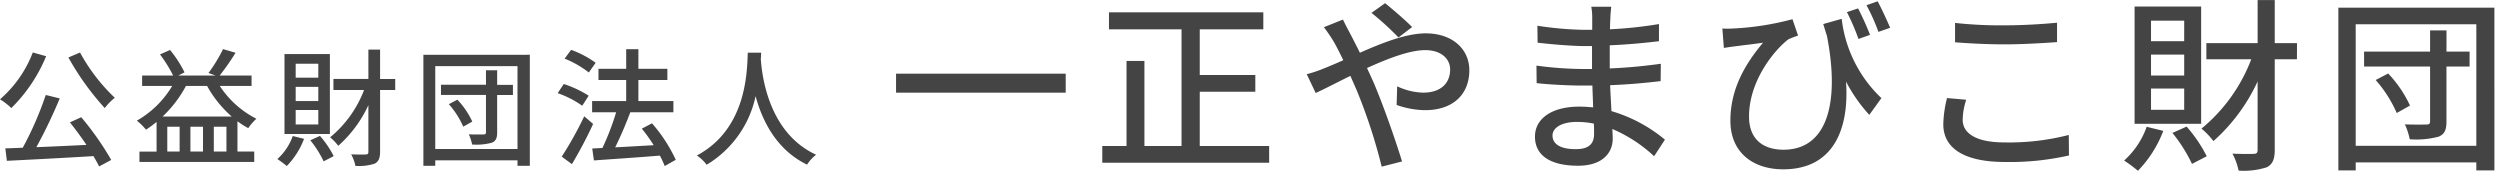 <svg xmlns="http://www.w3.org/2000/svg" xmlns:xlink="http://www.w3.org/1999/xlink" width="295" height="21" viewBox="0 0 295 21">
  <defs>
    <clipPath id="clip-path">
      <rect id="長方形_303" data-name="長方形 303" width="295" height="21" transform="translate(-8519 4475)" fill="#fff" stroke="#707070" stroke-width="1"/>
    </clipPath>
  </defs>
  <g id="logo" transform="translate(8519 -4475)" clip-path="url(#clip-path)">
    <path id="パス_109" data-name="パス 109" d="M8.85-11.61a31.9,31.9,0,0,0,4.29,5.97,7,7,0,0,1,1.185-1.215,21.453,21.453,0,0,1-4.1-5.34ZM4.65-12.2A13.8,13.8,0,0,1,.78-6.675,7.716,7.716,0,0,1,2.115-5.64a18.415,18.415,0,0,0,4.11-6.12Zm4.38,8.25c.645.8,1.335,1.74,1.95,2.655-2.025.105-4.08.195-5.91.27A60.051,60.051,0,0,0,7.83-6.78L6.18-7.185A39.322,39.322,0,0,1,3.465-.96c-.75.03-1.44.06-2.055.075L1.59.585C4.245.45,8.13.255,11.805.03q.4.675.675,1.215L13.905.48a34.082,34.082,0,0,0-3.54-5.04Zm10.935-.69a14.008,14.008,0,0,0,2.76-3.615h2.49a13.31,13.31,0,0,0,2.91,3.615ZM26.01-.51V-3.435H27.5V-.51Zm-4.035,0H20.52V-3.435h1.455Zm2.76,0H23.25V-3.435h1.485Zm5.73-7.74V-9.48H26.7a27.726,27.726,0,0,0,1.875-2.685L27.1-12.6A17.523,17.523,0,0,1,25.38-9.78l.84.3h-4.4l.735-.375a13.7,13.7,0,0,0-1.71-2.64l-1.185.525A16.062,16.062,0,0,1,21.21-9.48H17.55v1.23H21.1a11.484,11.484,0,0,1-4.17,4.095,7.267,7.267,0,0,1,1.08,1.065,13.913,13.913,0,0,0,1.245-.915v3.5H17.235V.72H30.78V-.51H28.8V-4.08a10.671,10.671,0,0,0,1.275.81,6.151,6.151,0,0,1,.96-1.11,11.238,11.238,0,0,1-4.32-3.87Zm7.875-.975H35.67v-1.65h2.67Zm0,2.76H35.67v-1.68h2.67Zm0,2.76H35.67v-1.71h2.67Zm1.365-8.31H34.35V-2.58h5.355ZM35.325-2.34A6.622,6.622,0,0,1,33.51.375a12.528,12.528,0,0,1,1.11.825,9.358,9.358,0,0,0,2.04-3.21Zm2.07.5A12.364,12.364,0,0,1,38.97.645L40.155.03a11.2,11.2,0,0,0-1.62-2.385Zm10.02-7.23H45.63V-12.54H44.25v3.465H40.125V-7.77H43.74a13.4,13.4,0,0,1-4.005,5.58,6.064,6.064,0,0,1,.96,1.005,14.571,14.571,0,0,0,3.555-4.8V-.48c0,.24-.09.315-.33.315-.21.015-.915.015-1.7-.015a5.006,5.006,0,0,1,.5,1.365A6.035,6.035,0,0,0,45,.915c.45-.24.63-.645.63-1.4V-7.77h1.785Zm6.33,2.97a10.147,10.147,0,0,1,1.7,2.655l1.065-.6A9.493,9.493,0,0,0,54.75-6.63Zm7.56-2.28h-1.86V-10.1h-1.32v1.71h-5.31v1.2h5.31v4.41c0,.18-.06.24-.27.255-.24,0-1.005.015-1.755-.015a5.331,5.331,0,0,1,.39,1.2,7.014,7.014,0,0,0,2.325-.21c.465-.195.63-.525.63-1.215V-7.185h1.86ZM52.14-.81v-9.78h9.705V-.81Zm-1.4-11.115V1.17h1.4V.525h9.705V1.17H63.3v-13.1Zm20.325.945a11.4,11.4,0,0,0-2.895-1.53l-.765,1.035A11.78,11.78,0,0,1,70.26-9.84ZM70.245-7.1a13.086,13.086,0,0,0-2.94-1.38l-.72,1.08a11.574,11.574,0,0,1,2.9,1.485Zm-.525,2.43A42.582,42.582,0,0,1,67.065.09l1.2.885a50.4,50.4,0,0,0,2.505-4.74ZM80.52.465A17.936,17.936,0,0,0,77.715-3.84l-1.2.63a19.627,19.627,0,0,1,1.4,1.95c-1.56.09-3.135.18-4.545.255.615-1.23,1.275-2.775,1.785-4.14h5.085v-1.32H76.11v-2.49h3.42v-1.32H76.11v-2.31H74.67v2.31H71.4v1.32h3.27v2.49H70.65v1.32h2.835A29.534,29.534,0,0,1,71.865-.93l-1.2.06L70.86.54C72.9.39,75.84.2,78.645-.03a10.626,10.626,0,0,1,.57,1.23Zm8.5-12.645C88.92-10.2,89.01-3.24,83.01-.045A4.774,4.774,0,0,1,84.165,1.05a12.451,12.451,0,0,0,5.775-8.1c.78,2.895,2.445,6.33,6.075,8.085A4.519,4.519,0,0,1,97.08-.135c-5.61-2.58-6.39-9.315-6.525-11.31.03-.27.03-.525.045-.735ZM106.514-9.7v2.244h20.02V-9.7Zm35.838,8.536v-6.4h6.556v-1.98h-6.556v-5.39h7.5v-2H131.638v2H140.2V-1.166h-4.378V-11.2h-2.112V-1.166h-2.86V.814h19.69v-1.98ZM165.8-13.97,167.41-15.2c-.792-.814-2.442-2.222-3.19-2.816l-1.606,1.144A33.04,33.04,0,0,1,165.8-13.97Zm-6.556-2.112-2.244.9a19.716,19.716,0,0,1,1.166,1.716c.352.616.726,1.364,1.122,2.178-.836.374-1.606.7-2.332.99a14.675,14.675,0,0,1-1.98.66l1.056,2.222c.968-.44,2.442-1.21,4.092-2.024l.726,1.65a64,64,0,0,1,2.97,9.064l2.4-.616c-.748-2.464-2.266-6.8-3.388-9.394-.242-.528-.484-1.078-.748-1.628,2.464-1.122,5.038-2.112,6.864-2.112,1.936,0,2.948,1.056,2.948,2.288,0,1.584-1.078,2.728-3.168,2.728a7.561,7.561,0,0,1-3.08-.748l-.066,2.2a10.3,10.3,0,0,0,3.344.616c3.388,0,5.236-1.936,5.236-4.708,0-2.464-1.958-4.356-5.148-4.356-2.288,0-5.126,1.122-7.766,2.288-.418-.836-.814-1.628-1.188-2.332C159.842-14.894,159.424-15.708,159.248-16.082ZM183.976-2.4c0-.88,1.012-1.606,2.882-1.606a9.966,9.966,0,0,1,2,.2c.022.484.022.924.022,1.232,0,1.408-.946,1.782-2.178,1.782C184.812-.792,183.976-1.452,183.976-2.4Zm6.93-15.2h-2.354a7.219,7.219,0,0,1,.11,1.386v1.342h-.946a39.86,39.86,0,0,1-5.522-.484l.022,2c1.43.176,4.07.4,5.522.4h.9v2.706h-1.122a43.01,43.01,0,0,1-5.434-.4l.022,2.068c1.518.176,3.96.286,5.368.286h1.21c.022.814.066,1.716.088,2.574-.528-.044-1.056-.088-1.628-.088-3.278,0-5.236,1.43-5.236,3.542,0,2.2,1.782,3.432,5.082,3.432,2.882,0,4.092-1.518,4.092-3.19,0-.308-.022-.682-.044-1.144A16.915,16.915,0,0,1,195.966.044l1.276-1.958a17.664,17.664,0,0,0-6.314-3.366c-.044-.99-.11-2.046-.154-3.058,2.112-.088,3.938-.242,5.962-.484l.022-2.046c-1.914.264-3.85.462-6.028.55v-2.728c2.134-.088,4.18-.286,5.808-.484v-2.024a48.338,48.338,0,0,1-5.786.616c.022-.484.022-.9.044-1.166C190.818-16.72,190.862-17.2,190.906-17.6ZM218.1-16.17l-2.178.616c.154.484.286.946.44,1.408,1.584,8.162-.11,13.42-5.126,13.42-2.178,0-4.07-1.034-4.07-3.916,0-4.378,3.19-8.03,4.642-9.108a9.328,9.328,0,0,1,1.144-.44l-.66-1.936a33.06,33.06,0,0,1-7.062,1.1,11.091,11.091,0,0,1-1.21,0l.176,2.288c.462-.066.814-.132,1.254-.176.748-.11,2.376-.286,3.366-.44-1.98,2.376-3.85,5.324-3.85,9.2,0,3.806,2.728,5.742,6.226,5.742,6.116,0,7.81-5.038,7.414-10.362a18.468,18.468,0,0,0,2.75,3.938l1.43-1.98A15.3,15.3,0,0,1,218.1-16.17Zm1.936-1.232-1.32.44a25.9,25.9,0,0,1,1.364,3.168l1.364-.484A33.089,33.089,0,0,0,220.034-17.4Zm2.31-.836-1.32.462a22.735,22.735,0,0,1,1.408,3.146l1.386-.484C223.422-16.038,222.806-17.38,222.344-18.238Zm9.13,2.552V-13.4c1.76.132,3.674.242,5.918.242,2.046,0,4.6-.154,6.116-.264v-2.288c-1.628.154-4,.308-6.138.308A50.512,50.512,0,0,1,231.474-15.686Zm1.32,9.064-2.266-.2a13.476,13.476,0,0,0-.44,3.1c0,2.882,2.552,4.444,7.282,4.444a31.51,31.51,0,0,0,7.546-.77l-.022-2.42a28.22,28.22,0,0,1-7.612.88c-3.366,0-4.906-1.1-4.906-2.662A7.842,7.842,0,0,1,232.794-6.622Zm25.718-6.908H254.6v-2.42h3.916Zm0,4.048H254.6v-2.464h3.916Zm0,4.048H254.6V-7.942h3.916Zm2-12.188H252.66V-3.784h7.854ZM254.09-3.432A9.712,9.712,0,0,1,251.428.55a18.377,18.377,0,0,1,1.628,1.21,13.725,13.725,0,0,0,2.992-4.708Zm3.036.726a18.134,18.134,0,0,1,2.31,3.652l1.738-.9a16.42,16.42,0,0,0-2.376-3.5Zm14.7-10.6H269.2v-5.082H267.18v5.082h-6.05V-11.4h5.3a19.654,19.654,0,0,1-5.874,8.184,8.893,8.893,0,0,1,1.408,1.474,21.371,21.371,0,0,0,5.214-7.04V-.7c0,.352-.132.462-.484.462-.308.022-1.342.022-2.486-.022a7.343,7.343,0,0,1,.726,2,8.851,8.851,0,0,0,3.344-.4C268.94.99,269.2.4,269.2-.7V-11.4h2.618Zm9.284,4.356a14.882,14.882,0,0,1,2.486,3.894l1.562-.88a13.922,13.922,0,0,0-2.574-3.784ZM292.194-12.3h-2.728v-2.508H287.53V-12.3h-7.788v1.76h7.788V-4.07c0,.264-.088.352-.4.374-.352,0-1.474.022-2.574-.022a7.82,7.82,0,0,1,.572,1.76,10.286,10.286,0,0,0,3.41-.308c.682-.286.924-.77.924-1.782v-6.49h2.728ZM278.752-1.188V-15.532h14.234V-1.188Zm-2.046-16.3V1.716h2.046V.77h14.234v.946h2.134V-17.49Z" transform="translate(-8519.78 4493.392)" fill="#444"/>
  </g>
</svg>
